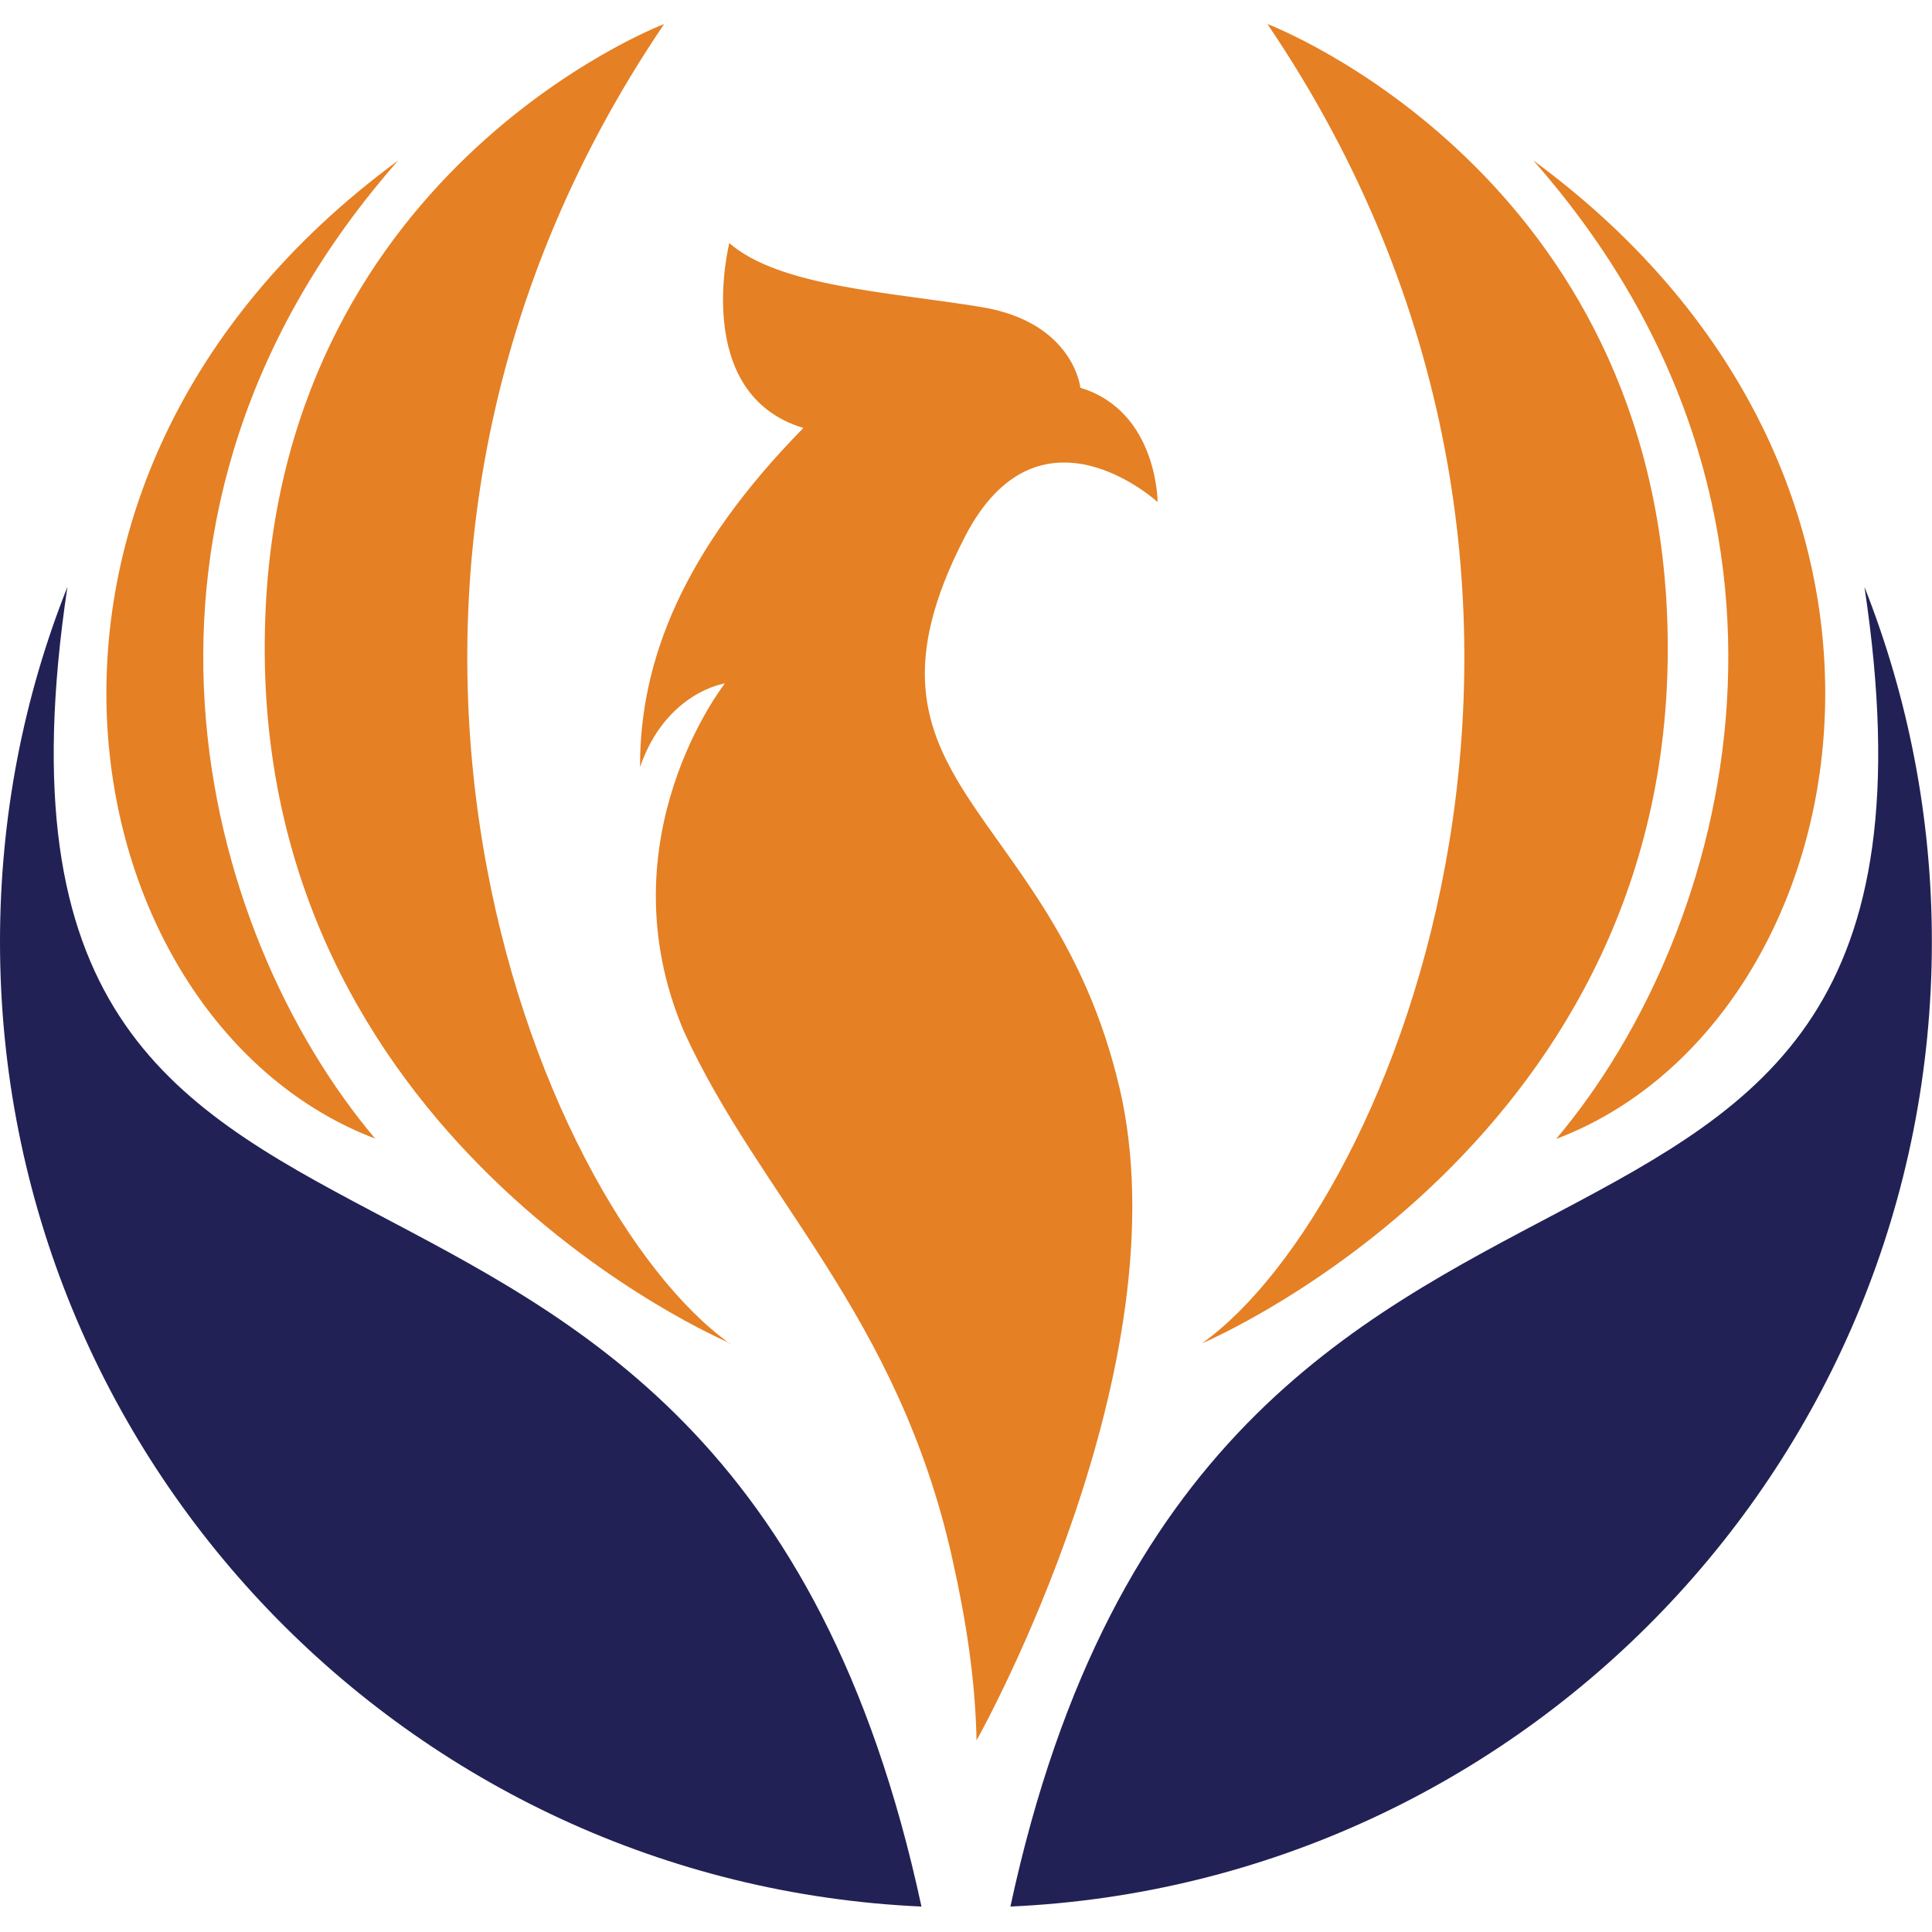 <?xml version="1.0" encoding="UTF-8" standalone="no"?>
<!-- Created with Inkscape (http://www.inkscape.org/) -->

<svg
   width="400"
   height="400"
   viewBox="0 0 105.833 105.833"
   version="1.1"
   id="svg1"
   inkscape:version="1.3.2 (091e20e, 2023-11-25, custom)"
   sodipodi:docname="favicon.svg"
   xmlns:inkscape="http://www.inkscape.org/namespaces/inkscape"
   xmlns:sodipodi="http://sodipodi.sourceforge.net/DTD/sodipodi-0.dtd"
   xmlns="http://www.w3.org/2000/svg"
   xmlns:svg="http://www.w3.org/2000/svg">
  <sodipodi:namedview
     id="namedview1"
     pagecolor="#ffffff"
     bordercolor="#000000"
     borderopacity="0.25"
     inkscape:showpageshadow="2"
     inkscape:pageopacity="0.0"
     inkscape:pagecheckerboard="0"
     inkscape:deskcolor="#d1d1d1"
     inkscape:document-units="mm"
     inkscape:zoom="0.90688833"
     inkscape:cx="137.28261"
     inkscape:cy="227.70168"
     inkscape:window-width="1366"
     inkscape:window-height="705"
     inkscape:window-x="-8"
     inkscape:window-y="-8"
     inkscape:window-maximized="1"
     inkscape:current-layer="layer1" />
  <defs
     id="defs1" />
  <g
     inkscape:label="Réteg 1"
     inkscape:groupmode="layer"
     id="layer1">
    <g
       id="g29"
       transform="matrix(1.734,0,0,1.734,9.6966665e-7,1.318)">
      <path
         class="cls-1"
         d="m 29.12,59.51 c 0,0 0,-0.02 0,-0.03 m 2.81,0 c 0,0 0,0.02 0,0.03 M 23.08,41.68 C 22.93,41.62 7.99,35.27 8.37,19.12 8.68,4.78 20.79,0.07 20.98,0 c 0,0 0,0 0,0 -11.99,17.69 -4.01,37.33 2.07,41.68 z M 11.88,35.22 C 2.27,31.6 -1.37,14.56 12.58,4.31 2.79,15.43 6.31,28.65 11.86,35.22 Z M 40.04,0 c 0,0 0,0 0,0 0.19,0.07 12.3,4.77 12.64,19.12 C 53.06,35.27 38.12,41.61 37.97,41.68 44.06,37.33 52.03,17.69 40.04,0 Z m 8.4,4.31 C 62.39,14.56 58.75,31.6 49.16,35.22 54.71,28.65 58.23,15.43 48.44,4.31 Z M 35.35,33.53 c 2.11,8.84 -4.39,20.5 -4.5,20.69 0,0 0,0 0,0 -0.04,-1.99 -0.35,-3.87 -0.75,-5.67 -1.71,-7.78 -6.12,-11.5 -8.5,-16.74 -2.57,-6.07 1.3,-10.98 1.3,-10.98 0,0 -1.86,0.27 -2.68,2.64 -0.01,-3.37 1.37,-6.85 5.16,-10.71 -3.55,-1.07 -2.34,-5.84 -2.34,-5.84 1.59,1.38 5.04,1.54 7.96,2.02 2.92,0.48 3.13,2.55 3.13,2.55 2.44,0.74 2.44,3.61 2.44,3.61 0,0 -3.76,-3.45 -6.1,1.12 -4.03,7.83 2.76,8.4 4.88,17.32 z"
         id="path27"
         style="fill:#e58024" />
      <path
         class="cls-2"
         d="M 29.11,59.47 C 12.91,58.74 0,45.37 0,28.99 0,25.03 0.75,21.25 2.13,17.78 -1.85,44.33 22.75,29.92 29.11,59.47 Z"
         id="path28"
         style="fill:#222155" />
      <path
         class="cls-2"
         d="m 58.9,17.78 c 1.37,3.47 2.13,7.25 2.13,11.21 0,16.38 -12.91,29.75 -29.11,30.48 C 38.28,29.93 62.89,44.33 58.9,17.78 Z"
         id="path29"
         style="fill:#222155" />
    </g>
  </g>
</svg>
